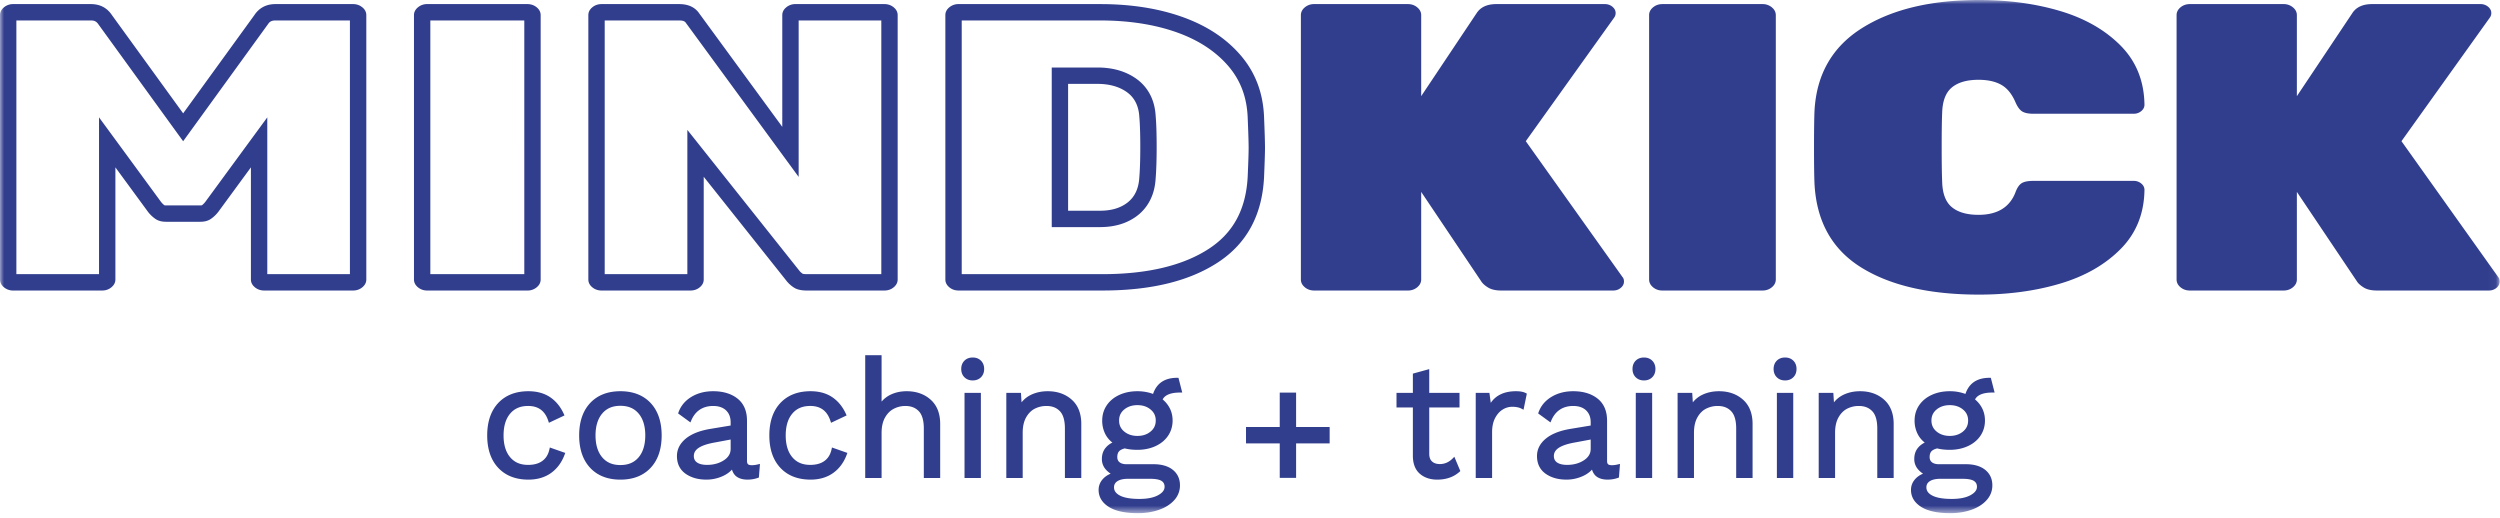 <svg width="309" height="64" xmlns="http://www.w3.org/2000/svg" xmlns:xlink="http://www.w3.org/1999/xlink"><defs><path id="a" d="M0 0h308.957v63.428H0z"/></defs><g fill="none" fill-rule="evenodd"><mask id="b" fill="#fff"><use xlink:href="#a"/></mask><path d="M154.331 18.258c0-.64-.04-1.906-.118-3.758-.105-2.493-.88-4.557-2.372-6.31-1.542-1.809-3.663-3.21-6.307-4.162-2.761-.995-5.983-1.5-9.57-1.5h-17.096v31.357h17.399c5.559 0 9.993-1.063 13.18-3.157 3-1.969 4.557-4.876 4.767-8.885.079-1.766.117-2.978.117-3.585zm1.904 3.691c-.245 4.652-2.136 8.143-5.676 10.469-3.542 2.328-8.305 3.49-14.292 3.49h-17.783c-.446 0-.83-.133-1.154-.403-.323-.27-.484-.591-.484-.962V1.872c0-.371.16-.691.484-.962a1.748 1.748 0 011.154-.404h17.48c3.843 0 7.26.54 10.256 1.618 2.993 1.079 5.38 2.664 7.16 4.754 1.782 2.09 2.732 4.603 2.855 7.536.079 1.889.119 3.169.119 3.844 0 .641-.04 1.87-.119 3.691zm-15.296-3.792c0-1.585-.04-2.832-.12-3.743-.083-1.348-.599-2.36-1.548-3.036-.95-.672-2.156-1.01-3.611-1.01h-3.643v15.677h3.946c1.416 0 2.559-.343 3.429-1.035.87-.693 1.344-1.711 1.426-3.06.08-.979.121-2.242.121-3.793zm1.898-3.866c.082.916.126 2.235.126 3.866 0 1.593-.044 2.924-.13 3.959-.142 2.371-1.265 3.748-2.181 4.478-1.234.978-2.81 1.476-4.689 1.476h-5.968V8.345H135.66c1.876 0 3.483.464 4.78 1.382 1.013.72 2.249 2.094 2.397 4.564zM74.741 33.885h10.216V16.054l3.606 4.535 10.258 12.897c.1.126.242.25.42.366-.003-.002 0-.002.001-.002.024 0 .176.035.483.035h9.205V2.528H98.714v19.337l-3.656-4.992L84.802 2.865c-.103-.15-.229-.337-.856-.337h-9.205v31.357zm-1.538 1.62c-.323-.27-.484-.591-.484-.962V1.872c0-.371.16-.691.484-.962.324-.269.71-.404 1.154-.404h9.59c1.13 0 1.961.387 2.488 1.163L96.69 15.677V1.872c0-.371.161-.691.485-.962A1.748 1.748 0 0198.33.506h10.984c.446 0 .828.135 1.154.404.321.27.484.59.484.962v32.67c0 .372-.163.694-.484.963-.326.27-.708.404-1.154.404h-9.59c-.687 0-1.212-.12-1.577-.355a3.763 3.763 0 01-.91-.808L86.98 21.849v12.694c0 .371-.161.693-.485.962-.324.27-.708.404-1.154.404H74.357c-.444 0-.83-.134-1.154-.404zm-20.014-1.62h11.614V2.528H53.189v31.357zm12 2.024H52.807c-.446 0-.832-.134-1.154-.404-.325-.27-.486-.591-.486-.962V1.872c0-.371.161-.691.486-.962a1.745 1.745 0 011.154-.404H65.19c.442 0 .828.135 1.152.404.323.27.484.59.484.962v32.67c0 .372-.16.694-.484.963a1.74 1.74 0 01-1.152.404zM43.25 2.529h-9.203c-.516 0-.731.171-.927.464l-8.845 12.204-1.638 2.26-1.639-2.259L12.2 3.058c-.241-.358-.457-.53-.973-.53H2.024v31.357H12.24v-19.38l3.655 4.983 4.005 5.464c.126.163.281.316.442.43 0-.002.002-.002.004-.002.014 0 .073.009.168.009h4.25c.138 0 .195-.02.195-.02.13-.093.29-.25.44-.448l3.983-5.433 3.656-4.983v19.38H43.25V2.528zM44.79.908c.324.272.486.592.486.963v32.67c0 .372-.162.694-.486.963-.324.27-.708.404-1.152.404H32.653c-.448 0-.832-.134-1.154-.404-.326-.27-.486-.591-.486-.962V20.686l-4.005 5.462a4.084 4.084 0 01-.942.909c-.343.236-.779.354-1.303.354h-4.25c-.527 0-.962-.118-1.304-.354a4.084 4.084 0 01-.942-.91l-4.004-5.461v13.857c0 .371-.163.693-.487.962-.323.27-.707.404-1.153.404H1.638a1.73 1.73 0 01-1.152-.404c-.325-.27-.486-.591-.486-.962V1.872C0 1.5.16 1.18.486.91A1.74 1.74 0 011.638.506h9.59c1.133 0 2.002.455 2.609 1.366l8.8 12.138 8.8-12.138c.609-.91 1.477-1.366 2.611-1.366h9.589c.444 0 .828.135 1.152.404zm198.47 51.07c0-.564-.207-1.008-.635-1.361-.433-.36-.982-.541-1.631-.541-.651 0-1.2.18-1.633.54-.426.354-.635.798-.635 1.361 0 .562.209 1.008.635 1.36.433.36.982.542 1.633.542.65 0 1.198-.183 1.631-.541.428-.353.635-.8.635-1.36zm-5.159 8.253c0 .434.241.768.739 1.024.536.275 1.34.412 2.395.412.986 0 1.769-.157 2.33-.47.53-.295.786-.631.786-1.028 0-.32-.119-.556-.366-.72-.267-.18-.751-.27-1.435-.27h-2.71c-.578 0-1.022.1-1.324.299-.28.185-.415.432-.415.753zm7.965-13.535l.468 1.822h-.261c-1.137 0-1.861.285-2.158.85.366.305.659.667.87 1.08.238.458.357.972.357 1.53 0 .7-.188 1.332-.56 1.883-.37.548-.895.98-1.56 1.283-.656.3-1.407.454-2.228.454-.589 0-1.114-.06-1.562-.176-.334.086-.574.209-.715.37-.14.162-.214.396-.214.696 0 .29.095.501.287.65.205.159.49.239.847.239h3.36c1 0 1.797.234 2.37.693.588.472.888 1.115.888 1.918 0 .697-.243 1.317-.723 1.845-.466.516-1.104.916-1.894 1.189-.779.269-1.648.406-2.584.406-1.57 0-2.776-.26-3.587-.77-.842-.529-1.268-1.238-1.268-2.105 0-.506.176-.962.527-1.347.25-.278.574-.5.962-.66a2.833 2.833 0 01-.666-.595 1.898 1.898 0 01-.418-1.22c0-.544.151-1.007.45-1.37.219-.272.504-.491.846-.66a3.088 3.088 0 01-.86-1.023 3.632 3.632 0 01-.396-1.7c0-.701.188-1.334.56-1.884.37-.549.897-.98 1.56-1.286.657-.3 1.407-.453 2.23-.453a5.48 5.48 0 011.933.336c.442-1.324 1.444-1.995 2.982-1.995h.157zm-16.157 1.659c-.77 0-1.474.153-2.09.455-.45.221-.834.529-1.143.918l-.077-1.17h-1.808v10.52h2.024v-5.585c0-.77.145-1.412.428-1.913.282-.493.646-.855 1.077-1.071a3.15 3.15 0 011.426-.331c.706 0 1.251.21 1.664.645.414.428.622 1.152.622 2.145v6.11h2.026v-6.677c0-1.294-.398-2.304-1.183-3.002-.777-.693-1.775-1.044-2.966-1.044zm-10.287 10.723h2.022v-10.52h-2.022v10.52zm1.013-14.89c-.42 0-.763.131-1.024.393-.26.261-.394.605-.394 1.024 0 .418.134.764.394 1.022.261.261.605.395 1.024.395.417 0 .76-.134 1.02-.395.263-.258.395-.604.395-1.022 0-.42-.132-.763-.393-1.024-.262-.262-.605-.393-1.022-.393zm-8.165 4.167c-.77 0-1.474.153-2.092.455a3.365 3.365 0 00-1.145.918l-.075-1.17h-1.808v10.52h2.026v-5.585c0-.77.143-1.412.428-1.913.28-.493.642-.855 1.077-1.071a3.15 3.15 0 011.426-.331c.704 0 1.251.21 1.664.645.414.43.622 1.152.622 2.145v6.11h2.026v-6.677c0-1.294-.399-2.304-1.183-3.002-.777-.693-1.776-1.044-2.966-1.044zm-10.288 10.723h2.023v-10.52h-2.023v10.52zm1.012-14.89c-.417 0-.761.131-1.024.394-.26.262-.393.606-.393 1.023 0 .417.133.762.393 1.022.263.261.607.395 1.024.395.417 0 .762-.134 1.024-.395.261-.26.393-.605.393-1.022 0-.417-.132-.761-.393-1.024-.262-.262-.607-.393-1.024-.393zm-6.585 10.137l-2.026.379c-.872.157-1.527.382-1.946.665-.391.267-.58.595-.58.997 0 .35.13.61.397.795.29.198.704.298 1.242.298.805 0 1.507-.194 2.083-.574.56-.367.83-.83.83-1.408v-1.152zm3.35 3.08l.272-.066-.133 1.682-.123.046c-.4.142-.83.214-1.281.214-.57 0-1.03-.13-1.366-.386-.256-.19-.443-.478-.56-.852-.307.34-.702.616-1.18.824a4.865 4.865 0 01-1.974.414c-1.035 0-1.906-.25-2.586-.737-.698-.503-1.055-1.236-1.055-2.178 0-.829.364-1.549 1.084-2.147.703-.581 1.721-.987 3.03-1.207l2.522-.417v-.395c0-.623-.183-1.106-.565-1.475-.379-.364-.916-.547-1.598-.547-.633 0-1.183.152-1.64.452-.456.298-.814.751-1.068 1.345l-.1.234-1.522-1.11.05-.142c.284-.794.822-1.436 1.595-1.905.763-.461 1.666-.697 2.685-.697 1.24 0 2.256.307 3.017.914.777.618 1.17 1.536 1.17 2.728v4.976c0 .188.04.324.123.404.177.176.737.144 1.203.027zm-12.584-9.05c-1.421 0-2.467.483-3.118 1.437l-.166-1.234h-1.692v10.52h2.023v-5.665c0-.679.124-1.262.37-1.737.246-.47.56-.823.939-1.054a2.225 2.225 0 011.16-.345c.487 0 .884.08 1.177.24l.24.127.409-1.991-.135-.071c-.291-.154-.686-.227-1.207-.227zm-7.83 8.313c-.465.464-.98.689-1.576.689-.412 0-.728-.103-.97-.32-.232-.212-.345-.525-.345-.953V50.36h3.743v-1.801h-3.743v-2.937l-2.023.558v2.379h-2.024v1.801h2.024v6.01c.011.973.306 1.712.869 2.193.554.477 1.274.719 2.143.719 1.112 0 2.035-.326 2.747-.962l.106-.097-.74-1.767-.211.213zm-19.348-8.14h-2.023v4.248h-4.169v2.025h4.17v4.267h2.022v-4.267h4.147v-2.025h-4.147V48.53zm-17.348 3.45c0-.564-.208-1.008-.635-1.361-.438-.364-.972-.541-1.63-.541-.65 0-1.198.18-1.632.54-.428.354-.634.798-.634 1.361 0 .562.206 1.008.634 1.36.434.36.982.542 1.631.542.659 0 1.193-.177 1.631-.541.427-.353.635-.8.635-1.36zm-5.158 8.253c0 .434.241.768.74 1.024.534.275 1.34.412 2.396.412.985 0 1.768-.157 2.33-.47.528-.295.784-.63.784-1.028 0-.322-.12-.557-.364-.72-.269-.18-.752-.27-1.436-.27h-2.711c-.576 0-1.023.1-1.324.299-.28.185-.415.432-.415.753zm7.965-13.535l.468 1.822h-.26c-1.137 0-1.863.285-2.16.85.368.307.66.67.873 1.08.236.458.357.972.357 1.53 0 .7-.19 1.332-.562 1.883-.37.548-.896.978-1.56 1.283-.656.3-1.406.454-2.229.454-.587 0-1.111-.06-1.56-.176-.336.086-.577.209-.714.37-.141.162-.212.396-.212.696 0 .29.091.501.285.65.205.16.488.239.846.239h3.358c1 0 1.799.234 2.373.693.587.472.885 1.115.885 1.918a2.68 2.68 0 01-.72 1.845c-.468.518-1.105.918-1.895 1.189-.78.269-1.65.406-2.585.406-1.57 0-2.776-.26-3.586-.77-.843-.529-1.27-1.238-1.27-2.105 0-.506.178-.962.528-1.347.252-.278.574-.5.961-.66a2.908 2.908 0 01-.665-.595 1.906 1.906 0 01-.419-1.22c0-.544.152-1.005.452-1.37.22-.272.503-.493.846-.66a3.105 3.105 0 01-.861-1.021 3.645 3.645 0 01-.397-1.703c0-.698.19-1.333.562-1.883.37-.549.896-.98 1.561-1.286.657-.3 1.406-.453 2.227-.453.695 0 1.346.115 1.935.336.443-1.324 1.443-1.995 2.98-1.995h.158zm-16.157 1.659c-.768 0-1.472.153-2.09.455a3.365 3.365 0 00-1.145.918l-.075-1.17h-1.809v10.52h2.025v-5.585c0-.77.144-1.412.428-1.913.283-.493.645-.855 1.078-1.071.441-.221.92-.331 1.427-.331.704 0 1.249.21 1.664.645.413.43.621 1.152.621 2.145v6.11h2.025v-6.677c0-1.294-.397-2.304-1.182-3.002-.777-.693-1.775-1.044-2.967-1.044zm-10.286 10.723h2.022v-10.52h-2.022v10.52zm1.011-14.89c-.417 0-.762.131-1.022.394-.262.262-.395.606-.395 1.023 0 .417.133.762.395 1.022.26.261.605.395 1.022.395.419 0 .763-.134 1.024-.395.26-.26.393-.605.393-1.022 0-.417-.133-.761-.393-1.024-.261-.262-.605-.393-1.024-.393zm-5.199 5.211c-.775-.693-1.773-1.044-2.965-1.044-.741 0-1.423.15-2.021.446a3.34 3.34 0 00-1.075.84v-5.735h-2.023v15.172h2.023v-5.563c0-.768.144-1.413.43-1.913.281-.497.647-.86 1.09-1.084.445-.227.923-.34 1.415-.34.704 0 1.247.21 1.664.645.413.43.621 1.152.621 2.145v6.11h2.023v-6.677c0-1.294-.397-2.304-1.18-3.002h-.002zm-12.244 6.135c-.139.632-.422 1.099-.865 1.428-.44.33-1.035.497-1.77.497-.958 0-1.684-.31-2.221-.95-.54-.639-.812-1.544-.812-2.69 0-1.147.272-2.052.812-2.692.537-.64 1.265-.95 2.221-.95 1.275 0 2.094.61 2.498 1.862l.072.218 1.925-.91-.082-.182c-.406-.896-.979-1.594-1.699-2.077-.726-.486-1.626-.733-2.673-.733-1.575 0-2.833.492-3.738 1.459-.903.967-1.36 2.313-1.36 4.005 0 1.691.457 3.037 1.36 4 .905.971 2.163 1.462 3.738 1.462 1.09 0 2.027-.275 2.788-.818.759-.54 1.328-1.31 1.69-2.29l.071-.193-1.907-.67-.048.224zm-12.474-1.209l-2.026.379c-.874.157-1.527.382-1.948.665-.39.267-.577.595-.577.997 0 .35.13.61.396.795.287.198.706.298 1.242.298.804 0 1.505-.194 2.083-.574.56-.367.83-.83.83-1.408v-1.152zm3.348 3.08l.274-.066-.133 1.682-.125.046c-.398.142-.83.214-1.281.214-.57 0-1.028-.13-1.366-.386-.255-.19-.441-.478-.558-.852-.307.34-.702.616-1.18.824a4.87 4.87 0 01-1.973.414c-1.036 0-1.905-.25-2.587-.737-.7-.503-1.055-1.236-1.055-2.178 0-.829.366-1.549 1.084-2.147.7-.581 1.721-.987 3.03-1.207l2.522-.417v-.395c0-.623-.185-1.106-.565-1.475-.379-.364-.916-.547-1.6-.547-.631 0-1.181.152-1.639.452-.455.298-.815.751-1.067 1.345l-.1.234-1.522-1.11.05-.142c.284-.794.822-1.436 1.593-1.905.763-.461 1.666-.697 2.685-.697 1.241 0 2.258.307 3.019.914.775.618 1.168 1.536 1.168 2.728v4.976c0 .188.042.324.123.404.177.176.737.144 1.203.027zM79.757 53.82c0-1.147-.276-2.056-.821-2.703-.545-.646-1.282-.96-2.253-.96-.973 0-1.708.314-2.251.96h-.002c-.545.647-.823 1.556-.823 2.703 0 1.146.278 2.055.823 2.7.545.648 1.28.96 2.253.96.97 0 1.708-.312 2.253-.96.545-.645.82-1.554.82-2.7zm.665-4.005c.902.967 1.359 2.313 1.359 4.005 0 1.691-.457 3.037-1.359 4-.907.971-2.165 1.462-3.739 1.462-1.576 0-2.834-.49-3.74-1.461-.9-.964-1.358-2.31-1.358-4.001 0-1.692.457-3.038 1.359-4.005.905-.967 2.163-1.46 3.739-1.46 1.574 0 2.832.493 3.74 1.46zm-12.513 5.72c-.138.632-.42 1.099-.863 1.428-.442.33-1.036.497-1.771.497-.959 0-1.685-.31-2.222-.95-.54-.639-.812-1.544-.812-2.69 0-1.147.272-2.052.812-2.692.537-.64 1.265-.95 2.222-.95 1.276 0 2.093.61 2.5 1.862l.07.218 1.926-.91-.082-.182c-.406-.896-.979-1.594-1.7-2.077-.727-.486-1.625-.733-2.674-.733-1.575 0-2.83.492-3.738 1.459-.901.967-1.358 2.313-1.358 4.005 0 1.691.457 3.037 1.358 4 .907.971 2.163 1.462 3.738 1.462 1.091 0 2.03-.275 2.79-.818.757-.54 1.326-1.31 1.69-2.29l.071-.193-1.907-.67-.05.224zM308.776 34.24L296.821 17.45l10.922-15.274a.917.917 0 00.183-.556c0-.305-.13-.565-.393-.784a1.42 1.42 0 00-.94-.33H293.18c-1.133 0-1.943.372-2.43 1.114l-6.857 10.266V1.872c0-.371-.16-.691-.485-.962a1.755 1.755 0 00-1.153-.404h-11.592c-.446 0-.83.135-1.154.404-.323.27-.484.59-.484.962v32.67c0 .372.16.694.484.963.324.27.708.404 1.154.404h11.592c.444 0 .828-.134 1.153-.404.324-.27.485-.591.485-.962V23.719l7.404 11.027c.16.27.444.53.85.782.404.253.951.38 1.639.38h13.836c.364 0 .679-.109.942-.328.262-.22.395-.481.395-.785 0-.234-.062-.42-.183-.554zm-67.51-23.444c.767-.622 1.86-.934 3.276-.934 1.132 0 2.065.203 2.792.607.73.404 1.315 1.111 1.76 2.123.243.574.515.961.819 1.164.305.202.779.304 1.428.304h12.38c.363 0 .676-.11.94-.33.262-.219.396-.48.396-.784-.042-2.933-1.024-5.368-2.946-7.308-1.92-1.937-4.41-3.363-7.464-4.274C251.59.455 248.243 0 244.603 0c-5.949 0-10.763 1.156-14.444 3.465-3.683 2.31-5.643 5.726-5.887 10.242-.04.944-.06 2.461-.06 4.552 0 2.057.02 3.54.06 4.45.244 4.654 2.164 8.1 5.764 10.343 3.602 2.243 8.457 3.362 14.567 3.362 3.64 0 6.988-.455 10.044-1.364 3.054-.91 5.544-2.335 7.464-4.275 1.922-1.936 2.904-4.374 2.946-7.307 0-.303-.134-.563-.395-.784a1.437 1.437 0 00-.942-.328h-12.38c-.689 0-1.184.101-1.488.304-.303.201-.556.589-.759 1.161-.727 1.823-2.243 2.732-4.55 2.732-1.416 0-2.51-.31-3.278-.936-.77-.622-1.175-1.677-1.214-3.16-.042-.978-.06-2.41-.06-4.299 0-1.887.018-3.288.06-4.198.039-1.483.445-2.537 1.214-3.162zM219.49 1.872c0-.371-.163-.691-.487-.962a1.755 1.755 0 00-1.153-.404h-12.38c-.446 0-.83.135-1.154.404-.323.27-.486.59-.486.962v32.67c0 .372.163.694.486.963.324.27.708.404 1.154.404h12.38c.444 0 .828-.134 1.153-.404.324-.27.487-.591.487-.962V1.872zm-18.95 32.37c.123.133.183.32.183.553 0 .304-.13.565-.395.785-.261.219-.576.329-.938.329h-13.839c-.689 0-1.236-.128-1.638-.38-.406-.253-.687-.513-.85-.783l-7.404-11.027v10.824c0 .371-.163.693-.487.962-.323.27-.707.404-1.152.404h-11.59c-.447 0-.831-.134-1.155-.404-.323-.27-.486-.591-.486-.962V1.872c0-.371.163-.691.486-.962a1.748 1.748 0 011.154-.404h11.591c.445 0 .829.135 1.152.404.324.27.487.59.487.962v10.013l6.857-10.266c.486-.742 1.295-1.113 2.428-1.113h13.413c.364 0 .677.11.942.329.261.22.393.479.393.784a.94.94 0 01-.181.556L188.586 17.45l11.955 16.792z" fill="#313E8E" mask="url(#b)"/></g></svg>